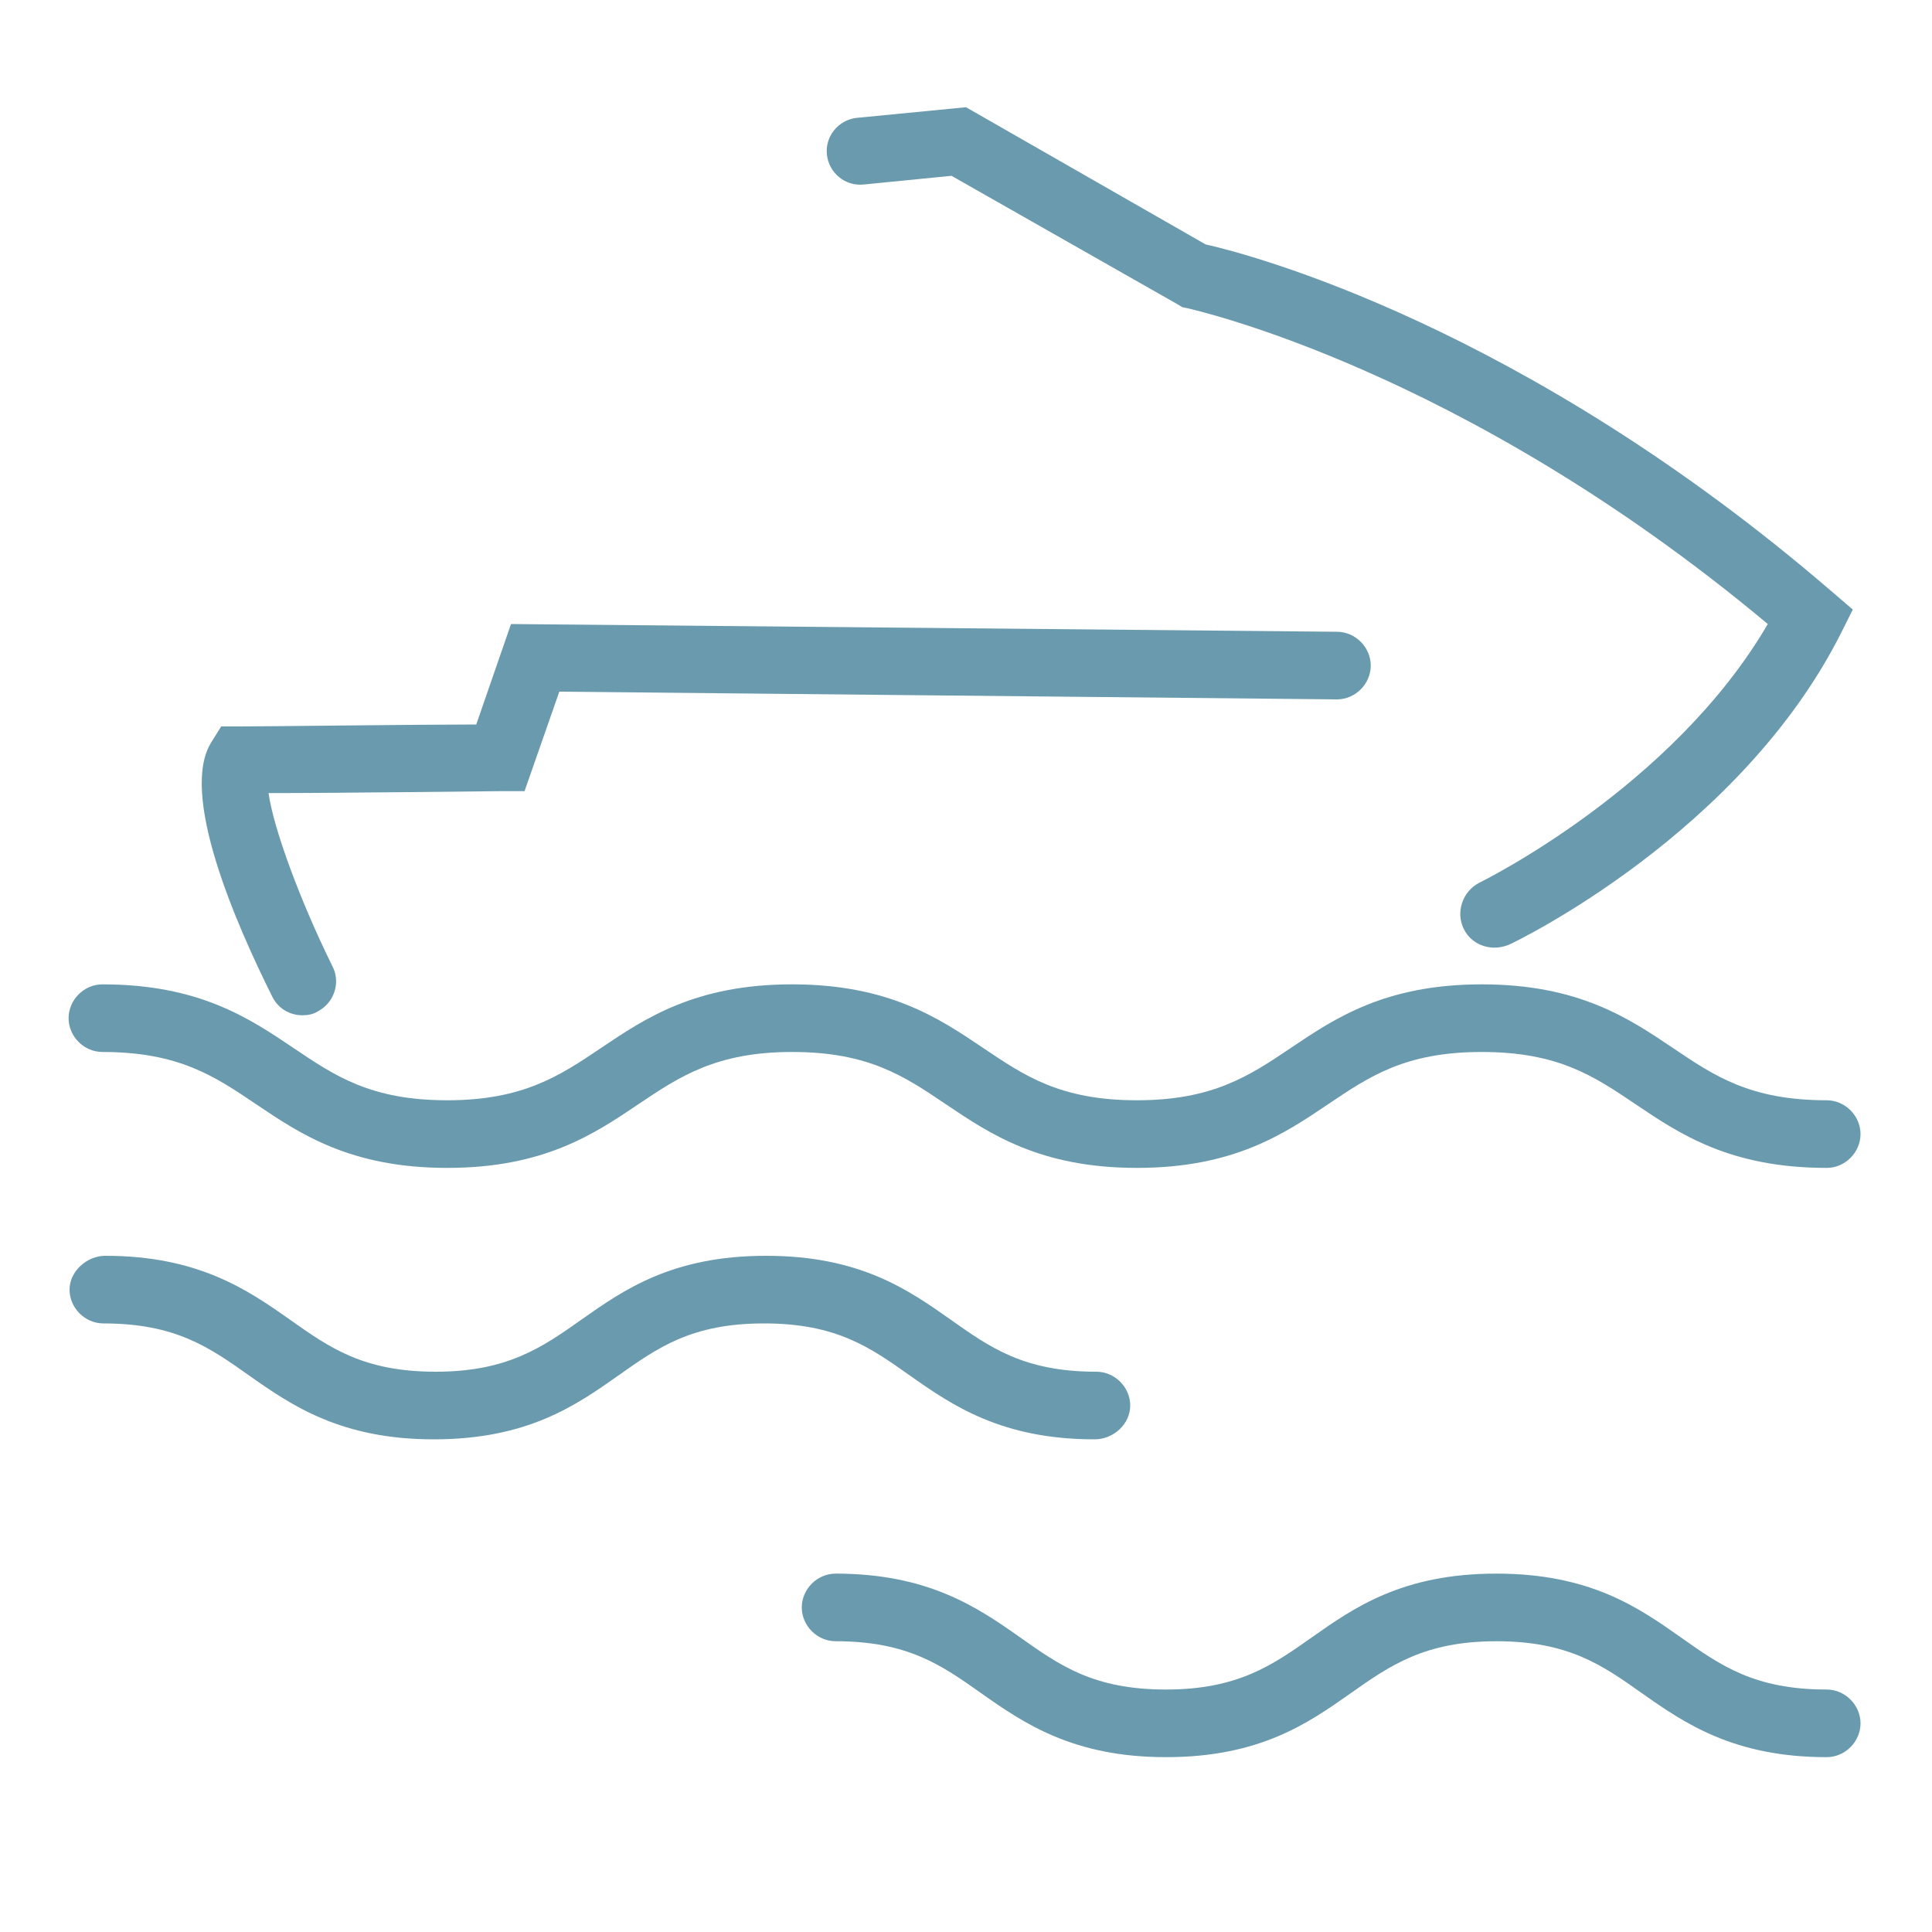 <?xml version="1.0" encoding="utf-8"?>
<!-- Generator: Adobe Illustrator 27.2.0, SVG Export Plug-In . SVG Version: 6.00 Build 0)  -->
<svg version="1.1" id="Capa_1" xmlns="http://www.w3.org/2000/svg" xmlns:xlink="http://www.w3.org/1999/xlink" x="0px" y="0px"
	 viewBox="0 0 200 200" style="enable-background:new 0 0 200 200;" xml:space="preserve">
<style type="text/css">
	.st0{fill:#6A9AAE;}
	.st1{fill:none;stroke:#6A9AAE;stroke-width:0.55;stroke-miterlimit:10;stroke-dasharray:1.485,0.935;}
	.st2{fill:none;stroke:#6A9AAE;stroke-width:0.55;stroke-miterlimit:10;stroke-dasharray:1.73,1.18;}
	.st3{fill:none;stroke:#6A9AAE;stroke-width:0.55;stroke-miterlimit:10;}
	.st4{fill:none;stroke:#6A9AAE;stroke-width:0.5;stroke-miterlimit:10;stroke-dasharray:1.543,1.043;}
	.st5{fill:none;stroke:#6A9AAE;stroke-width:0.5;stroke-miterlimit:10;stroke-dasharray:1.256,0.756;}
	.st6{fill:none;stroke:#6A9AAE;stroke-width:0.5;stroke-miterlimit:10;stroke-dasharray:1.806,1.306;}
	.st7{fill:none;stroke:#6A9AAE;stroke-width:0.5;stroke-miterlimit:10;}
	.st8{fill:none;stroke:#6A9AAE;stroke-width:0.5;stroke-miterlimit:10;stroke-dasharray:1.571,1.071;}
	.st9{fill:none;stroke:#6A9AAE;stroke-width:0.5;stroke-miterlimit:10;stroke-dasharray:1.278,0.778;}
	.st10{fill:none;stroke:#6A9AAE;stroke-width:0.5;stroke-miterlimit:10;stroke-dasharray:1.309,0.809;}
	.st11{fill:none;stroke:#6A9AAE;stroke-width:0.275;stroke-miterlimit:10;}
	.st12{fill:none;stroke:#6A9AAE;stroke-width:0.341;stroke-miterlimit:10;}
	.st13{display:none;}
	.st14{display:inline;fill:#6A9AAE;}
	.st15{display:inline;fill:none;stroke:#6A9AAE;stroke-width:0.275;stroke-miterlimit:10;}
	.st16{display:inline;fill-rule:evenodd;clip-rule:evenodd;fill:#6999AE;}
	.st17{display:inline;}
	.st18{fill:#6999AE;}
	.st19{display:inline;fill:#6999AE;}
	.st20{display:none;fill:#6999AE;}
	
		.st21{display:none;fill:none;stroke:#6A9AAE;stroke-width:4.79;stroke-linecap:round;stroke-linejoin:round;stroke-miterlimit:10;}
	.st22{display:none;fill:none;stroke:#6A9AAE;stroke-width:4.79;stroke-linecap:round;stroke-miterlimit:10;stroke-dasharray:12;}
	.st23{display:inline;fill:none;stroke:#6A9AAE;stroke-width:7;stroke-linecap:round;stroke-miterlimit:10;}
	.st24{fill:none;stroke:#6A9AAE;stroke-width:7;stroke-linecap:round;stroke-miterlimit:10;}
	.st25{display:inline;fill:none;stroke:#6A9AAE;stroke-width:7;stroke-linecap:round;stroke-linejoin:round;stroke-miterlimit:10;}
	
		.st26{display:inline;fill:none;stroke:#6A9AAE;stroke-width:7;stroke-linecap:round;stroke-miterlimit:10;stroke-dasharray:11.303;}
</style>
<g id="eslora_3">
</g>
<g id="motor" transform="translate(0,-952.362)" class="st13">
	<path class="st16" d="M100.6,960c0.1,0,0.3,0,0.4,0.1c29.9,2,45.8,25.5,45.8,48.6c0,11.6-3.9,23.2-11.7,32.1
		c-2.4,2.8-5.2,5.3-8.4,7.5l61.3,0.1c2.3-0.1,4.2,1.8,4.3,4.1c0,0.3,0,0.7-0.1,1c-2,29.8-25.5,45.6-48.6,45.6
		c-11.6,0-23.2-3.8-32.2-11.6c-2.8-2.4-5.2-5.2-7.3-8.3l-0.1,61.4c0,2.3-1.8,4.2-4.2,4.2c-0.3,0-0.6,0-1-0.1
		c-29.9-2-45.7-25.5-45.7-48.5c0-11.6,3.9-23.2,11.7-32.2c2.4-2.7,5.2-5.2,8.3-7.3H11.8c-2.3,0-4.2-1.9-4.1-4.3c0,0,0,0,0-0.1
		c0.6-15.2,6.8-27,15.7-34.8c9-7.8,20.6-11.7,32.2-11.7c15.4,0,31.1,7.1,40.3,20.8v-62.3c0-2.3,1.8-4.2,4.1-4.3c0,0,0.1,0,0.1,0
		C100.3,960,100.5,960,100.6,960L100.6,960z M104.3,968.9v78.9c10.9-1.4,18.8-6.1,24.4-12.5c6.3-7.3,9.6-16.9,9.6-26.6
		C138.4,990.3,127.5,972.1,104.3,968.9z M55.6,1014.2c-9.7,0-19.4,3.2-26.7,9.6c-6.4,5.6-11.1,13.6-12.5,24.4h79
		C92.1,1025.1,74,1014.2,55.6,1014.2z M104.4,1056.6c1.4,10.9,6.1,18.8,12.5,24.4c7.3,6.3,16.9,9.6,26.7,9.6
		c18.4,0,36.5-10.8,39.8-34L104.4,1056.6L104.4,1056.6z M95.7,1057c-10.9,1.4-18.8,6-24.4,12.5c-6.3,7.3-9.6,16.9-9.6,26.7
		c0,18.4,10.9,36.5,34.1,39.7V1057L95.7,1057z"/>
</g>
<g class="st13">
	<g class="st17">
		<path class="st18" d="M99.7,164.2c-6.4,0-13-0.9-19.5-2.8c-36.2-10.7-57-49-46.2-85.2c5.2-17.5,16.9-32,33-40.7
			c16.1-8.7,34.6-10.7,52.2-5.5c17.5,5.2,32,16.9,40.7,33c8.7,16.1,10.7,34.6,5.5,52.2C156.6,144.9,129.2,164.2,99.7,164.2z
			 M99.6,35.1c-9.9,0-19.8,2.5-28.8,7.3c-14.2,7.7-24.6,20.5-29.1,36l0,0c-9.5,32,8.8,65.7,40.8,75.2c32,9.5,65.7-8.8,75.2-40.8
			c4.6-15.5,2.9-31.8-4.8-46c-7.7-14.2-20.5-24.6-36-29.1C111.2,36,105.4,35.1,99.6,35.1z M37.9,77.3L37.9,77.3L37.9,77.3z"/>
	</g>
	<g class="st17">
		<path class="st18" d="M98.9,195.4C98.9,195.4,98.9,195.4,98.9,195.4l-0.9,0c-2.4-0.1-4.3-2-4.2-4.4c0.1-2.4,2-4.2,4.3-4.2
			c0,0,0.1,0,0.1,0l0.8,0c2.4,0,4.3,2,4.3,4.4C103.2,193.4,101.3,195.4,98.9,195.4z M173.2,160.8c-1,0-1.9-0.3-2.8-1
			c-1.9-1.5-2.1-4.3-0.6-6.1l0.5-0.6c1.5-1.9,4.2-2.1,6.1-0.6c1.9,1.5,2.1,4.2,0.6,6.1l-0.6,0.7
			C175.7,160.2,174.4,160.8,173.2,160.8z M24.7,158.9c-1.3,0-2.6-0.6-3.4-1.7l-0.5-0.7c-1.5-1.9-1.1-4.6,0.8-6.1
			c1.9-1.5,4.6-1.1,6.1,0.8l0.5,0.7c1.5,1.9,1.1,4.6-0.8,6.1C26.6,158.6,25.7,158.9,24.7,158.9z M193,80.5c-2,0-3.8-1.4-4.2-3.5
			l-0.2-0.8c-0.5-2.3,1-4.7,3.3-5.2c2.4-0.5,4.7,1,5.2,3.3l0.2,0.9c0.5,2.3-1,4.6-3.4,5.1C193.6,80.5,193.3,80.5,193,80.5z
			 M6.9,77.9c-0.3,0-0.6,0-0.9-0.1c-2.3-0.5-3.8-2.7-3.3-5.1L3,71.5c0.6-2.3,3-3.7,5.3-3.1c2.3,0.6,3.7,3,3.1,5.3l-0.2,0.8
			C10.8,76.5,8.9,77.9,6.9,77.9z M142.7,14.9c-0.7,0-1.3-0.1-2-0.5l-0.7-0.4c-2.2-1.1-3-3.7-2-5.8c1.1-2.2,3.7-3,5.8-2l0.8,0.4
			c2.1,1.1,3,3.7,1.9,5.8C145.8,14,144.3,14.9,142.7,14.9z M59.3,13.7c-1.6,0-3.2-0.9-3.9-2.5c-1-2.2-0.1-4.8,2.1-5.8L58.2,5
			C60.4,4,63,5,64,7.2c1,2.2,0,4.8-2.1,5.8l-0.7,0.3C60.5,13.6,59.9,13.7,59.3,13.7z"/>
	</g>
	<g class="st17">
		<path class="st18" d="M99.7,99.7c-1.2,0-2.4-0.6-3.2-1.6c-1.3-1.8-1-4.3,0.8-5.6L149,53.9c1.8-1.3,4.3-1,5.6,0.8
			c1.3,1.8,1,4.3-0.8,5.6l-51.7,38.6C101.4,99.4,100.6,99.7,99.7,99.7z"/>
	</g>
</g>
<g id="baleares" class="st13">
	<path class="st19" d="M118.1,189.3c-0.2,0-0.4,0-0.6,0c-1.2-0.2-2.2-1-2.7-2.1l-11.7-24.7l-30.5-11.6c-1.6-0.6-2.6-2.2-2.3-3.9
		l3.4-25.9l-14.8-12.8l-17.9,22c-0.7,0.9-1.9,1.5-3,1.4c-1.2-0.1-2.2-0.7-2.9-1.6L11.1,94c-1.1-1.6-0.7-3.7,0.8-4.9l30.1-24.3
		c0.1-0.1,0.1-0.1,0.2-0.2l65.2-45c0.4-0.3,0.9-0.5,1.4-0.6l40.3-8.2c1.7-0.4,3.5,0.6,4.2,2.2l1.4,3.3c0.7,1.7,0,3.7-1.6,4.6
		l-18.3,10.5l0.5,1.3l12.8-2.6c1.8-0.4,3.6,0.6,4.2,2.3l2.3,6c0.6,1.6,0.1,3.3-1.3,4.3c-2.6,1.9-10.3,7.5-13.5,9.9
		c-0.2,5.5,1,9.8,3.7,12.8c2.9,3.3,6.8,4.3,8.6,4.5l18.5-10.3c1.6-0.9,3.7-0.5,4.8,1.1l13.8,19.1c0.8,1.1,0.9,2.6,0.3,3.8
		l-34.1,68.9c-0.2,0.3-0.4,0.7-0.7,0.9l-33.7,34.7C120.1,188.9,119.1,189.3,118.1,189.3z M78,144.9l29.2,11.1c0.9,0.3,1.6,1,2,1.9
		l10,21.3l29.6-30.4l32.8-66.4L171,67.7L154.3,77c-0.6,0.3-1.3,0.5-1.9,0.5c-0.4,0-8.7-0.4-14.7-7.1c-4.3-4.9-6.2-11.6-5.5-20
		c0.1-1.1,0.6-2.1,1.5-2.7c0,0,8-5.8,12.6-9.2l-0.2-0.4l-12.9,2.6c-1.8,0.4-3.6-0.7-4.2-2.4l-2.5-7.3c-0.6-1.7,0.1-3.5,1.7-4.4
		l10.9-6.2l-28.2,5.7L46.4,70.6L19.1,92.7l19.3,28.9l17.1-21c0.6-0.8,1.5-1.3,2.5-1.3c1-0.1,2,0.2,2.7,0.9l19.2,16.5
		c0.9,0.8,1.4,2,1.3,3.3L78,144.9z"/>
</g>
<path id="vela" class="st20" d="M188.7,181.5L109.6,25.9V12.6c0-1.3-0.7-2.6-1.9-3.2c-1.2-0.7-2.6-0.6-3.7,0.1
	c-1.3,0.8-32.8,20.7-59.8,69.8c-24.8,45.3-32.8,84.9-33.2,86.6c-0.2,1.1,0.1,2.2,0.8,3.1c0.7,0.9,1.7,1.3,2.9,1.3h87.6v13
	c0,1.4,0.8,2.8,2.2,3.4c1,0.5,10.8,4.5,41.3,4.5c26.6,0,40.3-4.2,40.9-4.4c1-0.3,1.9-1.1,2.3-2.1
	C189.2,183.7,189.2,182.5,188.7,181.5z M19.2,162.9c2.8-11.6,11.9-44.4,31.4-80c19.3-35.2,41.4-55.1,51.5-63v7v136.1H19.2z
	 M145.6,183.7c-21.2,0-31.9-2.1-36.1-3.2v-14V42.2L180,180.7C174.2,181.9,162.7,183.7,145.6,183.7z"/>
<g id="Millas" class="st13">
	<line class="st23" x1="10.9" y1="45.8" x2="189.1" y2="45.8"/>
	<g class="st17">
		<line class="st24" x1="18.9" y1="83.4" x2="41.6" y2="83.4"/>
		<line class="st24" x1="88.6" y1="83.4" x2="111.4" y2="83.4"/>
		<line class="st24" x1="51.8" y1="121.1" x2="74.6" y2="121.1"/>
		<line class="st24" x1="125.4" y1="121.1" x2="148.1" y2="121.1"/>
		<line class="st24" x1="158.4" y1="83.4" x2="181.1" y2="83.4"/>
	</g>
	<line class="st23" x1="65.8" y1="15.5" x2="65.8" y2="22.2"/>
	<line class="st23" x1="52.2" y1="26.7" x2="48.2" y2="21.4"/>
	<line class="st23" x1="44" y1="38.5" x2="37.6" y2="36.6"/>
	<line class="st23" x1="79.5" y1="26.7" x2="83.5" y2="21.4"/>
	<line class="st23" x1="87.7" y1="38.5" x2="94.1" y2="36.6"/>
	<path class="st23" d="M53.5,43.8c0-6.8,5.5-12.3,12.3-12.3S78.2,37,78.2,43.8"/>
	<polyline class="st25" points="109.8,68 127.6,55.8 139.7,73.5 	"/>
	<line class="st26" x1="124.8" y1="70.7" x2="107.6" y2="163.3"/>
	<polyline class="st25" points="10.9,172.7 77.2,168 118.5,175.3 147.7,171.2 187.6,175.3 	"/>
</g>
<g id="moto">
	<g>
		<path class="st0" d="M189.1,120.9c-10,0-15.2-3.5-19.8-6.6c-4.3-2.9-8-5.4-15.9-5.4s-11.6,2.5-15.9,5.4c-4.6,3.1-9.8,6.6-19.8,6.6
			c-10,0-15.2-3.5-19.8-6.6c-4.3-2.9-8-5.4-15.9-5.4c-7.8,0-11.6,2.5-15.9,5.4c-4.6,3.1-9.8,6.6-19.8,6.6s-15.2-3.5-19.8-6.6
			c-4.3-2.9-8-5.4-15.9-5.4c-1.9,0-3.5-1.6-3.5-3.5s1.6-3.5,3.5-3.5c10,0,15.2,3.5,19.8,6.6c4.3,2.9,8,5.4,15.9,5.4
			c7.8,0,11.6-2.5,15.9-5.4c4.6-3.1,9.8-6.6,19.8-6.6s15.2,3.5,19.8,6.6c4.3,2.9,8,5.4,15.9,5.4c7.8,0,11.6-2.5,15.9-5.4
			c4.6-3.1,9.8-6.6,19.8-6.6c10,0,15.2,3.5,19.8,6.6c4.3,2.9,8,5.4,15.9,5.4c1.9,0,3.5,1.6,3.5,3.5S191,120.9,189.1,120.9z"/>
	</g>
	<g>
		<path class="st0" d="M113.3,149c-9.6,0-14.7-3.5-19.1-6.6c-4.1-2.9-7.6-5.4-15.1-5.4s-11,2.5-15.1,5.4c-4.4,3.1-9.4,6.6-19.1,6.6
			c-9.6,0-14.7-3.5-19.1-6.6c-4.1-2.9-7.6-5.4-15.1-5.4c-1.9,0-3.5-1.6-3.5-3.5S9,130,10.9,130c9.6,0,14.7,3.5,19.1,6.6
			c4.1,2.9,7.6,5.4,15.1,5.4c7.4,0,11-2.5,15.1-5.4c4.4-3.1,9.4-6.6,19.1-6.6s14.7,3.5,19.1,6.6c4.1,2.9,7.6,5.4,15.1,5.4
			c1.9,0,3.5,1.6,3.5,3.5S115.3,149,113.3,149z"/>
	</g>
	<g>
		<path class="st0" d="M189.1,181.9c-9.6,0-14.7-3.5-19.1-6.6c-4.1-2.9-7.6-5.4-15.1-5.4c-7.4,0-11,2.5-15.1,5.4
			c-4.4,3.1-9.4,6.6-19.1,6.6c-9.6,0-14.7-3.5-19.1-6.6c-4.1-2.9-7.6-5.4-15.1-5.4c-1.9,0-3.5-1.6-3.5-3.5s1.6-3.5,3.5-3.5
			c9.6,0,14.7,3.5,19.1,6.6c4.1,2.9,7.6,5.4,15.1,5.4c7.4,0,11-2.5,15.1-5.4c4.4-3.1,9.4-6.6,19.1-6.6s14.7,3.5,19.1,6.6
			c4.1,2.9,7.6,5.4,15.1,5.4c1.9,0,3.5,1.6,3.5,3.5S191,181.9,189.1,181.9z"/>
	</g>
	<g>
		<path class="st0" d="M31.3,105.1c-1.3,0-2.5-0.7-3.1-1.9c-3.8-7.6-9.7-21.1-6.3-26.4l1-1.6l1.9,0c3.1,0,18.4-0.2,24.5-0.2
			l3.6-10.4l85.5,0.8c1.9,0,3.5,1.6,3.5,3.5s-1.6,3.5-3.5,3.5l-80.5-0.8l-3.6,10.3l-2.5,0c-0.8,0-16.7,0.2-24,0.2
			c0.5,3.6,3.2,11,6.6,17.9c0.9,1.7,0.2,3.8-1.5,4.7C32.4,105,31.9,105.1,31.3,105.1z M27.8,80.4L27.8,80.4z"/>
	</g>
	<g>
		<path class="st0" d="M154.7,98.1c-1.3,0-2.6-0.7-3.2-2c-0.8-1.7-0.1-3.8,1.6-4.7l0,0c0.2-0.1,20-9.8,29.9-26.8
			C151.2,38,123.2,32,122.9,31.9l-0.5-0.1l-0.5-0.3L98.5,18.2l-9.1,0.9c-1.9,0.2-3.6-1.2-3.8-3.1c-0.2-1.9,1.2-3.6,3.1-3.8l11.3-1.1
			l24.8,14.2c4.5,1,32.9,8.4,64.9,36l2.1,1.8l-1.2,2.4c-10.4,20.7-33.5,31.9-34.4,32.3C155.7,98,155.2,98.1,154.7,98.1z"/>
	</g>
</g>
</svg>
